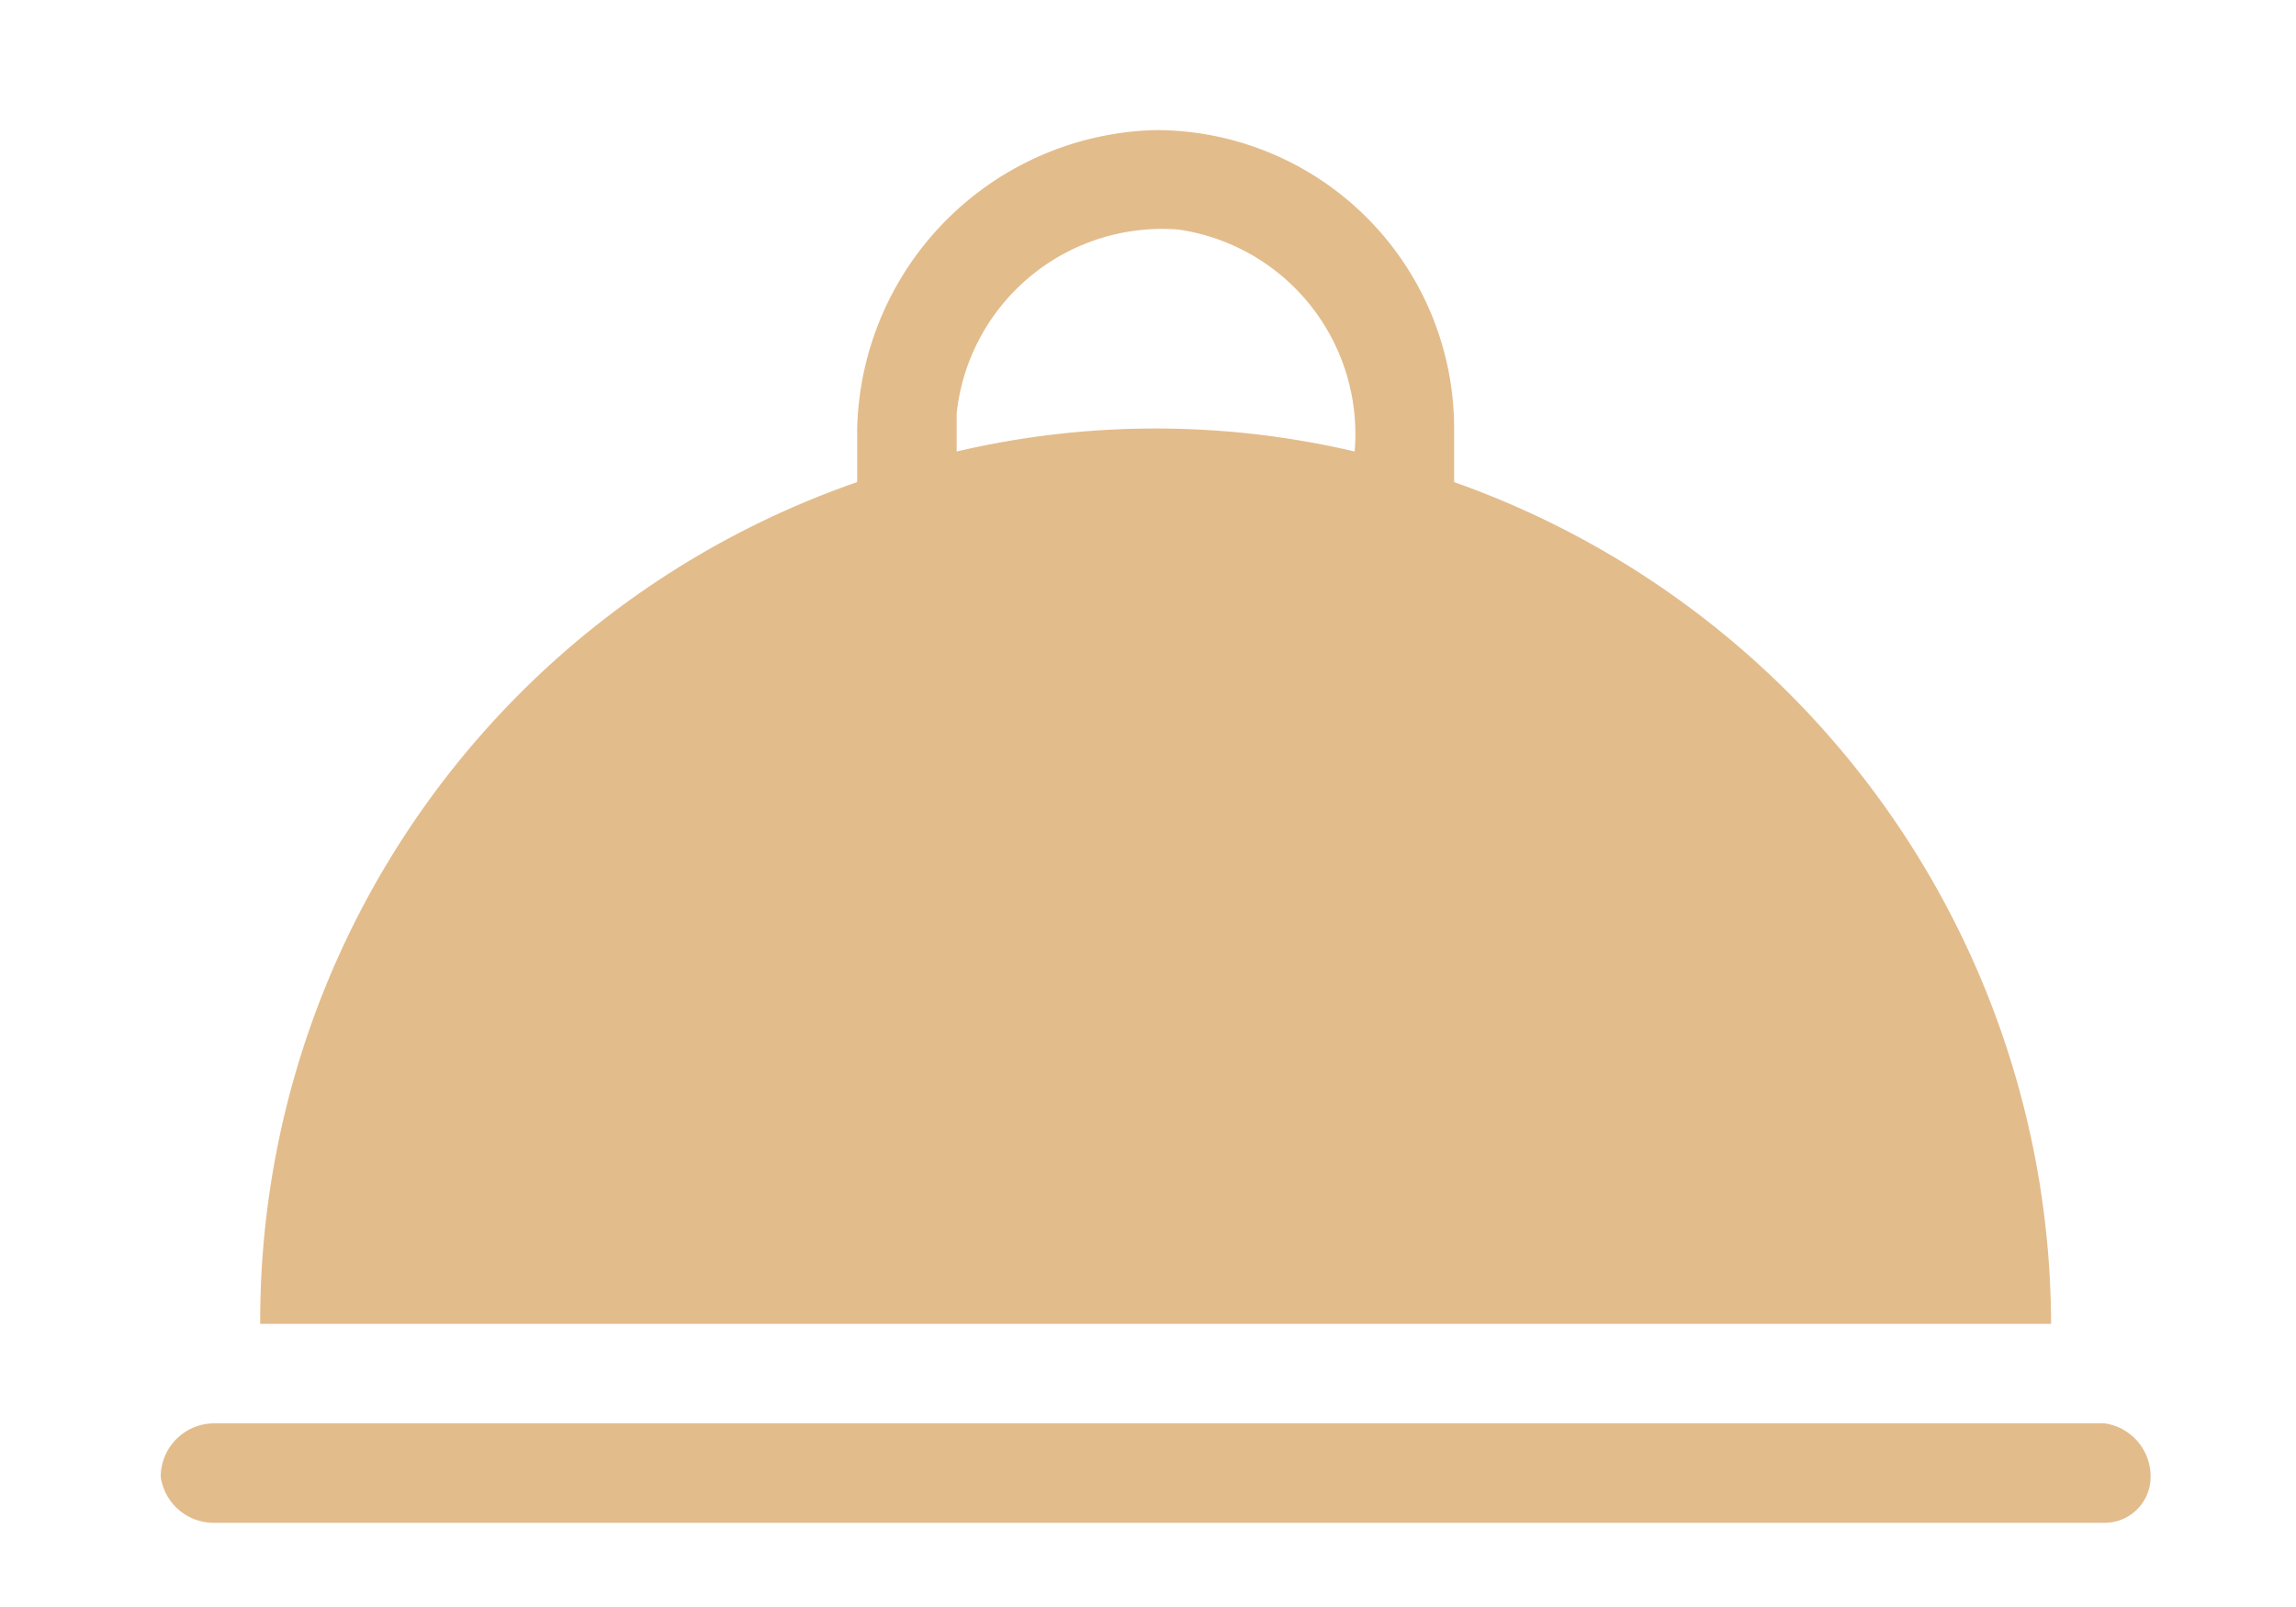<svg id="Livello_1" data-name="Livello 1" xmlns="http://www.w3.org/2000/svg" viewBox="0 0 30 21">
  <defs>
    <style>
      .cls-1 {
        opacity: 0.5;
      }

      .cls-2 {
        fill: #c77a19;
      }
    </style>
  </defs>
  <g id="Raggruppa_852" data-name="Raggruppa 852" class="cls-1">
    <path id="Tracciato_224" data-name="Tracciato 224" class="cls-2" d="M28.1,19.3a.6.6,0,0,1-.6.6H2.8a.7.7,0,0,1-.7-.6.7.7,0,0,1,.7-.7H27.5A.7.7,0,0,1,28.1,19.3Zm-1.3-2H3.4a11.6,11.6,0,0,1,7.8-11V5.6a4,4,0,0,1,3.9-3.9A3.9,3.9,0,0,1,19,5.6v.7A11.7,11.7,0,0,1,26.8,17.3ZM12.5,5.9a11.4,11.4,0,0,1,5.2,0A2.7,2.7,0,0,0,15.4,3a2.7,2.7,0,0,0-2.9,2.4Z"/>
  </g>
</svg>
